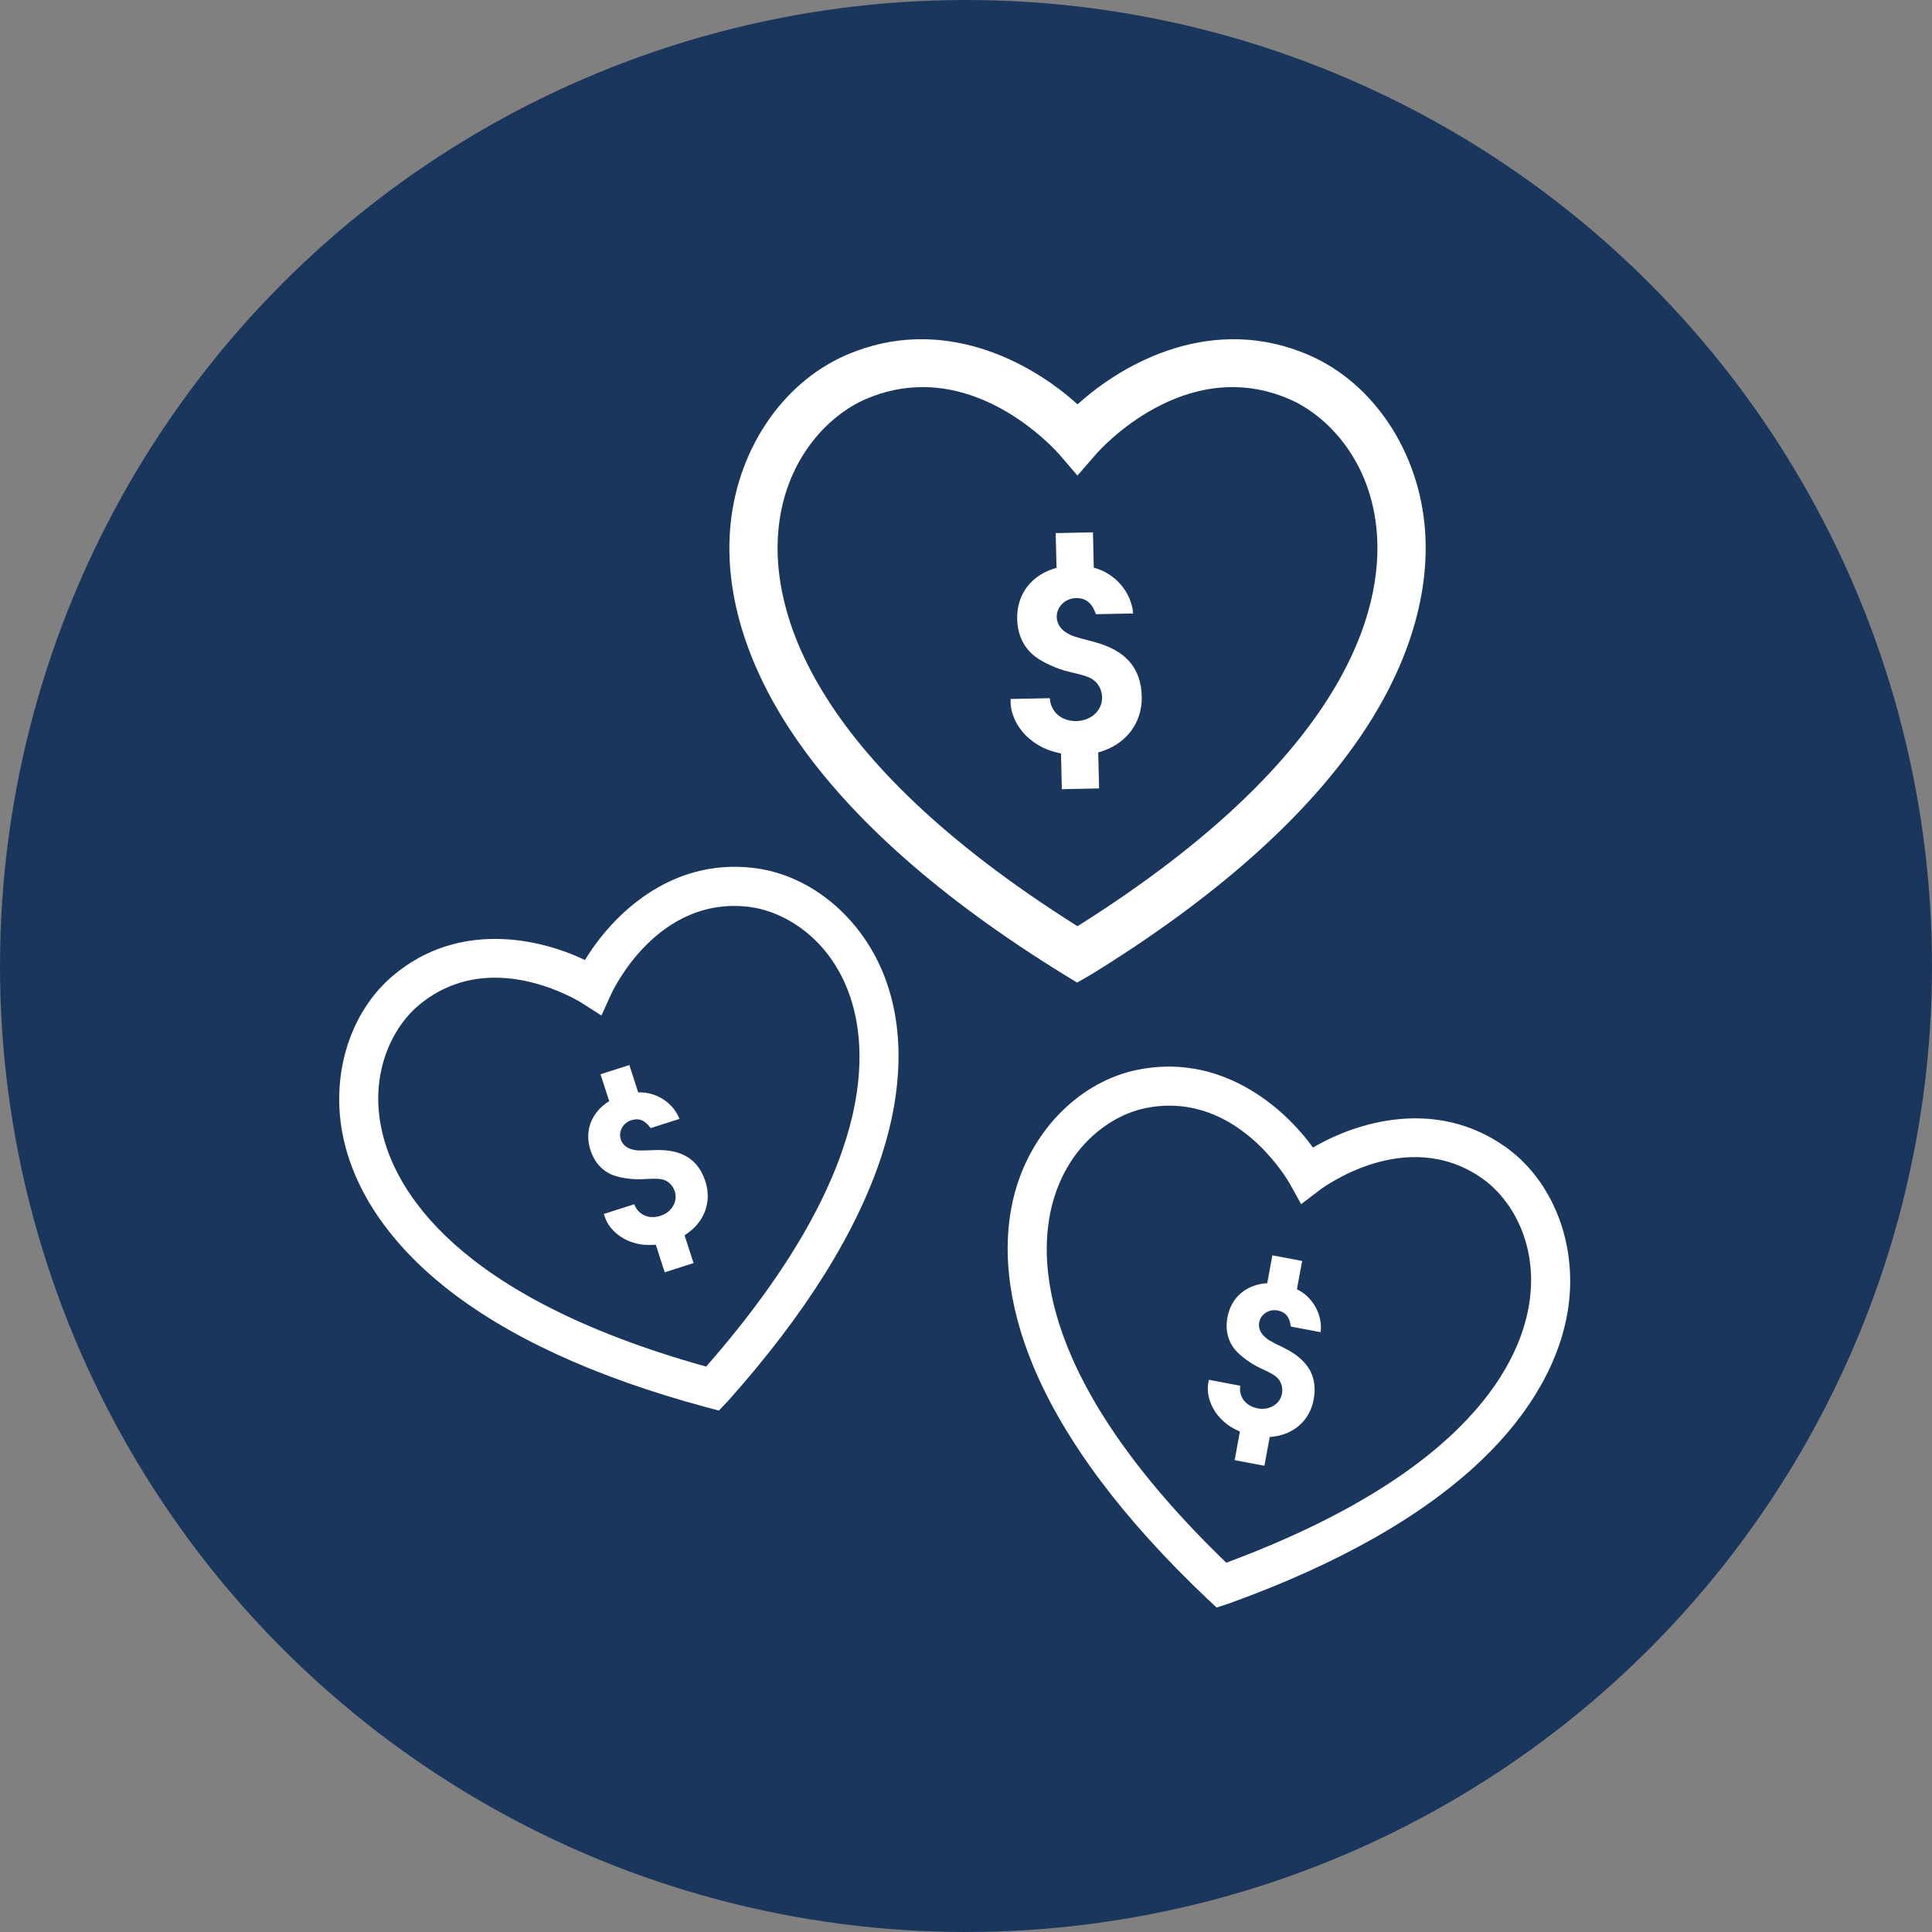 <svg width="131" height="131" viewBox="0 0 131 131" fill="none" xmlns="http://www.w3.org/2000/svg">
<rect x="0" y="0" width="131" height="131" fill="#808080" stroke="none"/>
<circle cx="65.5" cy="65.5" r="65.5" fill="#1B365D"/>
<path d="M71.935 51.09C71.111 50.903 70.662 50.709 70.144 50.352C69.175 49.701 68.552 48.636 68.526 47.64L68.522 47.395L71.181 47.341C71.248 48.296 71.993 48.912 72.992 48.891C73.989 48.872 74.75 48.165 74.729 47.271C74.715 46.722 74.416 46.218 73.945 45.984C73.735 45.866 73.243 45.72 72.469 45.546C71.69 45.359 70.723 44.929 70.182 44.514C69.413 43.918 68.993 43.031 68.97 41.974C68.93 40.288 69.939 38.965 71.638 38.505L71.582 36.147L74.108 36.096L74.164 38.495C75.593 38.855 76.711 40.132 76.835 41.596L74.309 41.647C74.045 40.879 73.618 40.54 72.953 40.554C72.22 40.571 71.636 41.15 71.652 41.841C71.664 42.289 71.916 42.669 72.346 42.926C72.703 43.122 72.705 43.143 74.176 43.522C76.321 44.089 77.37 45.289 77.416 47.219C77.461 49.05 76.319 50.516 74.465 51.02L74.524 53.46L71.998 53.511L71.942 51.09H71.935Z" fill="white"/>
<path d="M73.035 66.624L72.094 66.05C63.876 60.979 57.781 55.607 53.978 50.084C50.724 45.357 49.174 40.48 49.498 35.979C49.879 30.661 52.969 25.989 57.37 24.078C63.858 21.26 69.89 24.535 73.063 27.418C76.235 24.535 82.265 21.26 88.755 24.078C93.156 25.989 96.244 30.661 96.627 35.979C96.949 40.48 95.402 45.359 92.147 50.084C88.344 55.607 82.249 60.979 74.031 66.05L73.037 66.624H73.035ZM62.555 26.249C61.327 26.249 60.022 26.487 58.67 27.075C56.168 28.163 53.117 31.207 52.757 36.212C52.4 41.175 54.592 51.179 73.06 62.802C91.529 51.179 93.721 41.175 93.364 36.212C93.004 31.207 89.953 28.163 87.45 27.075C80.337 23.986 74.54 30.535 74.298 30.815L73.058 32.244L71.823 30.81C71.629 30.586 67.789 26.246 62.557 26.246L62.555 26.249Z" fill="white"/>
<path d="M44.462 84.399C43.776 84.443 43.381 84.399 42.896 84.24C41.99 83.958 41.257 83.274 41.007 82.503L40.947 82.314L43.005 81.653C43.279 82.382 44.005 82.69 44.777 82.44C45.55 82.195 45.977 81.467 45.753 80.776C45.615 80.351 45.265 80.029 44.843 79.956C44.651 79.913 44.234 79.913 43.592 79.956C42.94 79.991 42.088 79.882 41.57 79.683C40.832 79.398 40.3 78.803 40.036 77.986C39.614 76.681 40.092 75.418 41.308 74.664L40.718 72.841L42.674 72.215L43.274 74.071C44.472 74.02 45.639 74.755 46.073 75.866L44.117 76.492C43.734 75.955 43.321 75.792 42.807 75.955C42.24 76.137 41.92 76.725 42.093 77.26C42.205 77.606 42.49 77.844 42.884 77.944C43.209 78.014 43.216 78.03 44.448 77.981C46.251 77.925 47.345 78.616 47.831 80.11C48.288 81.525 47.742 82.933 46.416 83.757L47.028 85.643L45.072 86.269L44.465 84.397L44.462 84.399Z" fill="white"/>
<path d="M48.746 95.644L47.88 95.415C40.302 93.373 34.307 90.604 30.063 87.184C26.43 84.259 24.091 80.818 23.298 77.237C22.359 73.004 23.683 68.648 26.666 66.138C31.067 62.438 36.525 63.587 39.665 65.097C41.465 62.114 45.403 58.164 51.111 58.852C54.982 59.319 58.474 62.24 60.005 66.295C61.301 69.727 61.229 73.884 59.791 78.322C58.11 83.507 54.61 89.108 49.388 94.965L48.746 95.642V95.644ZM31.209 66.629C30.252 66.913 29.293 67.404 28.375 68.174C26.678 69.603 25.009 72.682 25.891 76.665C26.767 80.615 30.796 87.896 47.88 92.663C59.567 79.321 58.95 71.02 57.522 67.236C56.079 63.421 52.997 61.757 50.794 61.49C44.535 60.736 41.542 67.184 41.416 67.457L40.781 68.858L39.485 68.029C39.282 67.899 35.283 65.412 31.207 66.626L31.209 66.629Z" fill="white"/>
<path d="M84.07 97.066C83.444 96.779 83.12 96.552 82.767 96.181C82.104 95.502 81.784 94.549 81.931 93.756L81.969 93.559L84.093 93.959C83.988 94.729 84.478 95.345 85.277 95.495C86.073 95.647 86.796 95.21 86.927 94.493C87.007 94.054 86.852 93.604 86.516 93.34C86.368 93.211 86.002 93.013 85.417 92.747C84.826 92.469 84.13 91.967 83.769 91.547C83.257 90.947 83.07 90.17 83.227 89.325C83.474 87.975 84.499 87.093 85.926 87.007L86.273 85.12L88.293 85.498L87.938 87.417C89.016 87.94 89.691 89.143 89.546 90.329L87.527 89.95C87.445 89.294 87.16 88.956 86.628 88.856C86.042 88.746 85.482 89.11 85.379 89.663C85.314 90.02 85.452 90.366 85.751 90.641C86.003 90.859 86 90.875 87.109 91.419C88.722 92.227 89.357 93.354 89.073 94.9C88.802 96.363 87.651 97.339 86.094 97.435L85.734 99.386L83.715 99.008L84.072 97.073L84.07 97.066Z" fill="white"/>
<path d="M82.492 108.998L81.838 108.386C76.142 102.986 72.187 97.699 70.079 92.672C68.275 88.37 67.854 84.233 68.858 80.706C70.046 76.536 73.28 73.333 77.099 72.544C82.73 71.382 86.983 74.989 89.028 77.811C92.031 76.044 97.374 74.44 102.069 77.76C105.253 80.01 106.934 84.243 106.355 88.536C105.865 92.171 103.82 95.794 100.446 99.015C96.503 102.779 90.76 106.04 83.381 108.708L82.494 109L82.492 108.998ZM80.865 75.131C79.889 74.928 78.81 74.9 77.636 75.143C75.463 75.591 72.53 77.507 71.412 81.429C70.303 85.319 70.385 93.644 83.148 105.96C99.774 99.781 103.18 92.187 103.722 88.178C104.268 84.138 102.347 81.208 100.535 79.926C95.388 76.287 89.689 80.533 89.448 80.717L88.223 81.649L87.478 80.304C87.362 80.094 85.027 76.002 80.865 75.133V75.131Z" fill="white"/>
</svg>
